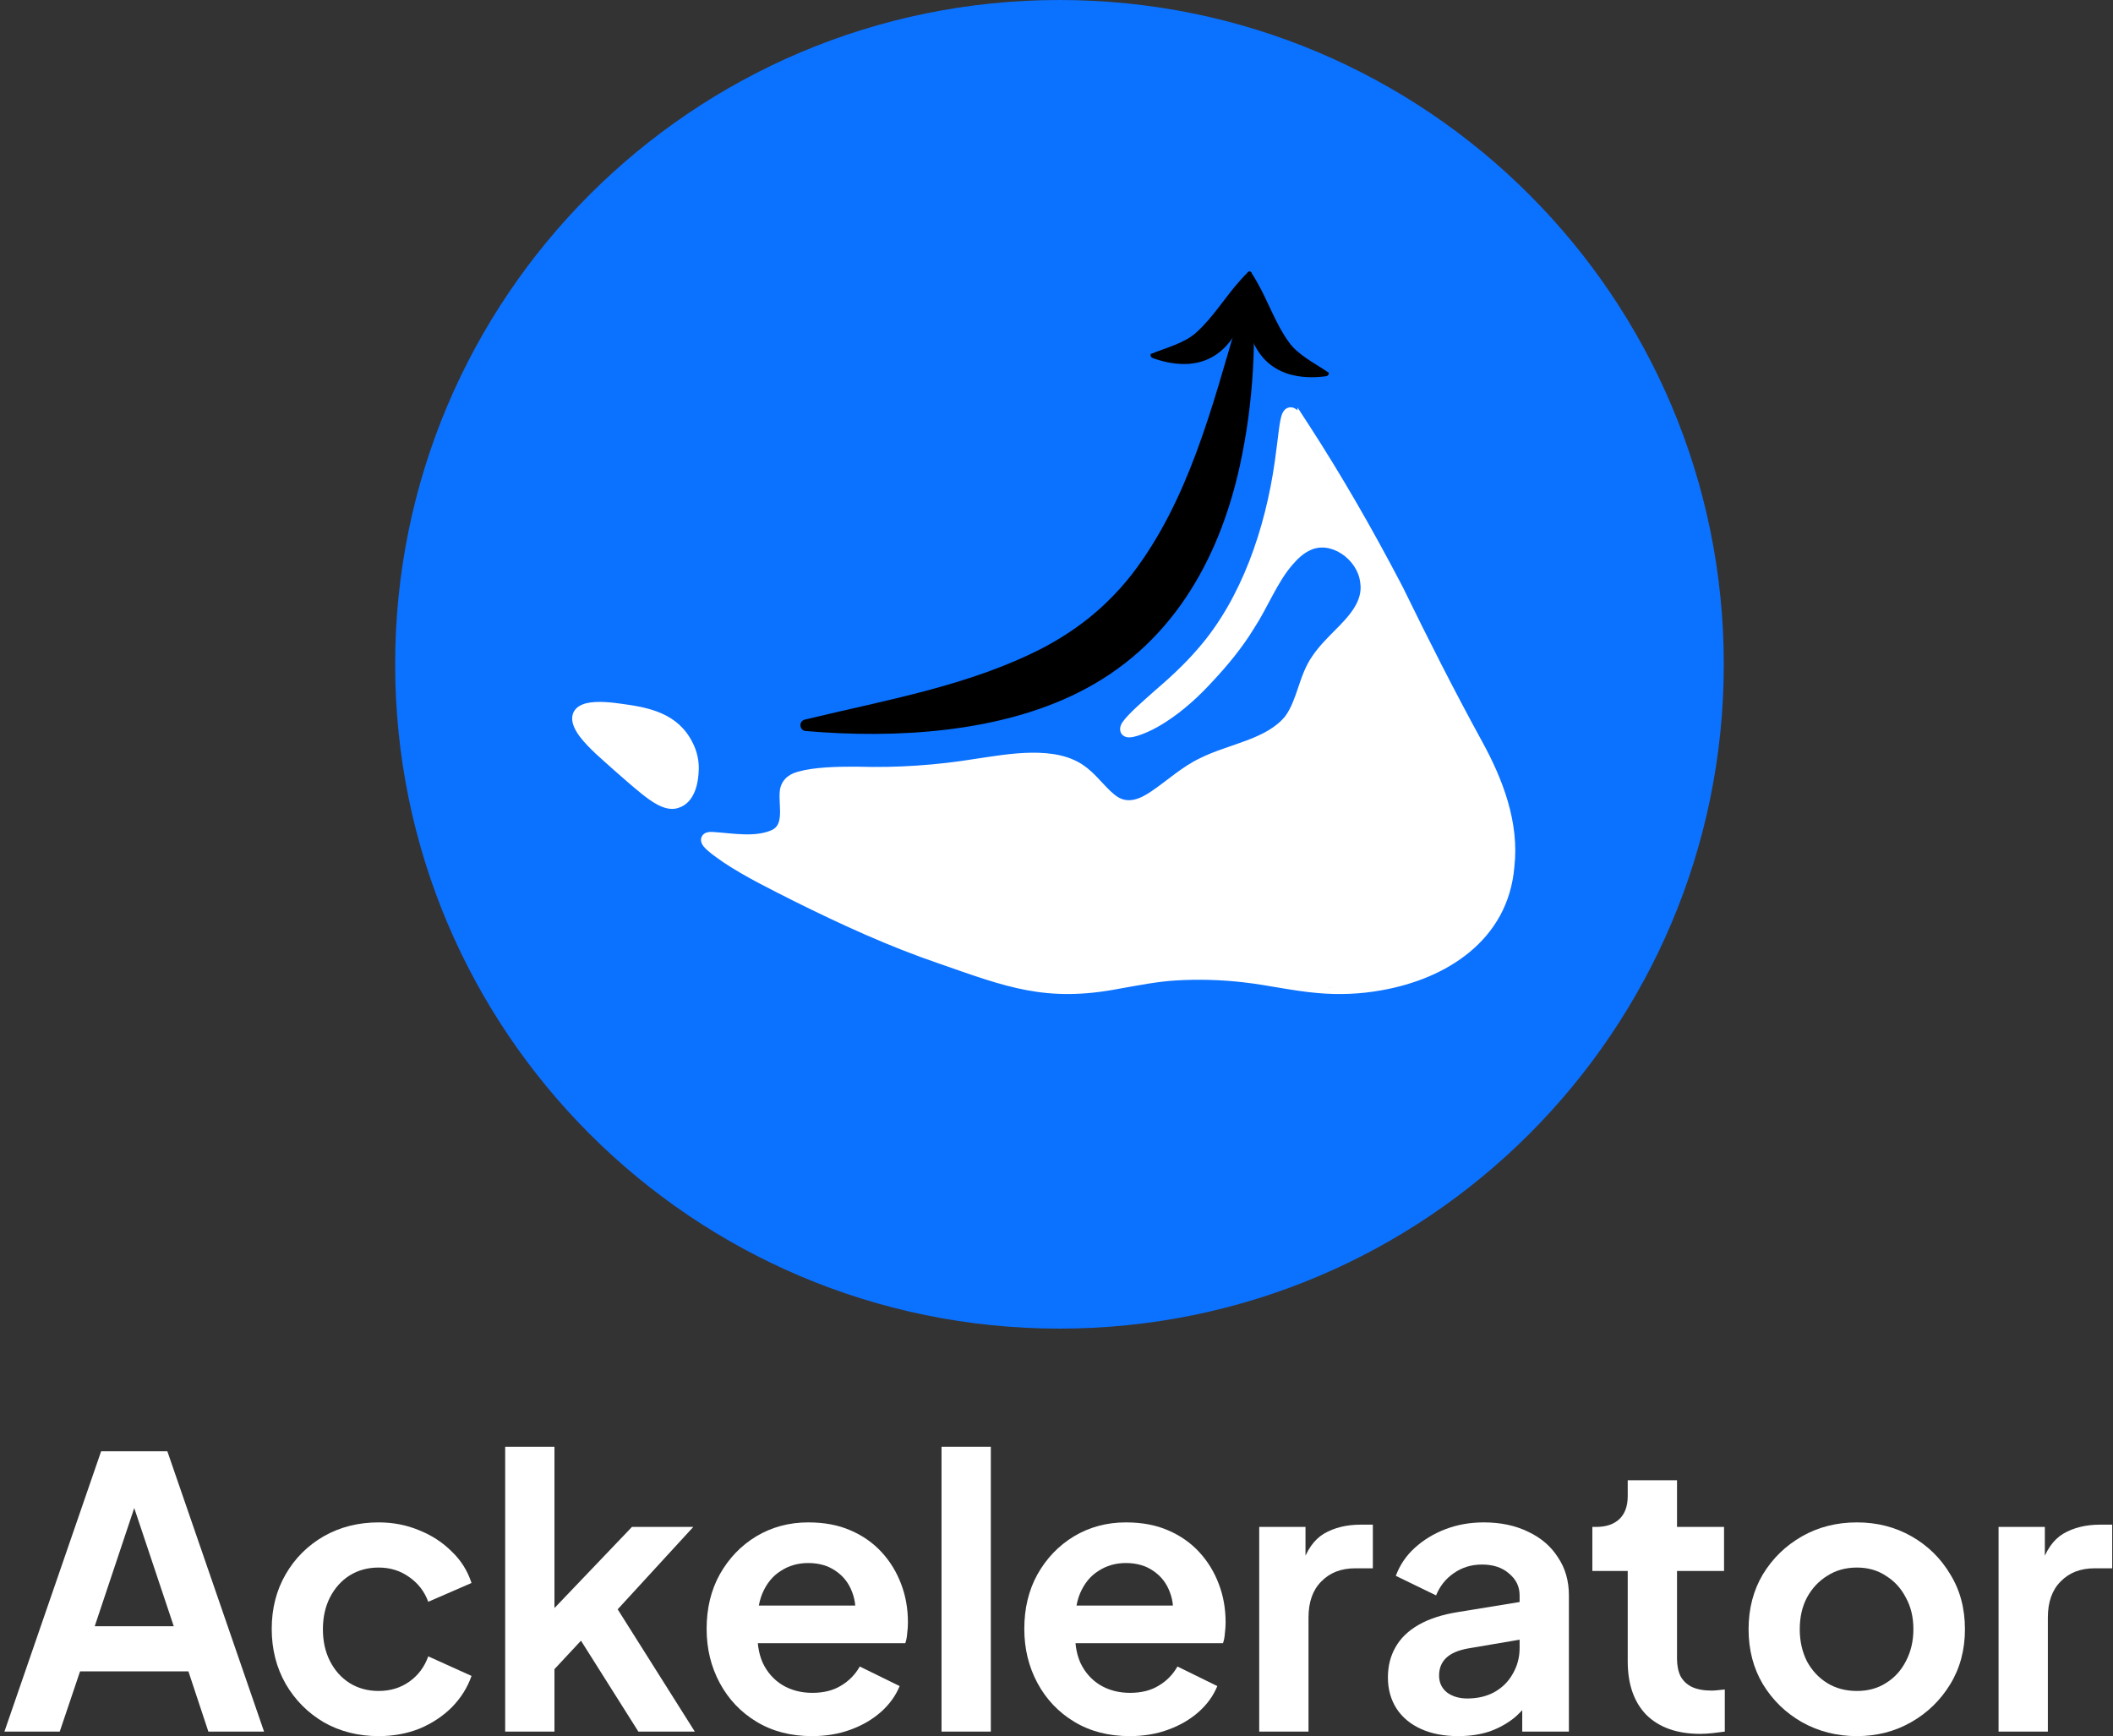 <svg width="314" height="258" viewBox="0 0 314 258" fill="none" xmlns="http://www.w3.org/2000/svg">
<rect x="0" y="0" width="314" height="258" fill="#333333" stroke="none"/>
<path d="M256.163 98.721C256.163 153.243 211.964 197.442 157.442 197.442C102.92 197.442 58.721 153.243 58.721 98.721C58.721 44.199 102.92 0 157.442 0C211.964 0 256.163 44.199 256.163 98.721Z" fill="#0B71FF"/>
<path d="M191.503 60.565C192.081 60.423 192.542 60.742 192.771 60.932C192.787 60.946 192.802 60.96 192.818 60.974V60.551L194.511 63.16C199.412 70.716 203.899 78.544 208.075 86.512L208.479 87.284L208.484 87.295L208.49 87.306C212.253 95.034 216.145 102.696 220.261 110.216C223.308 115.772 225.799 122.197 225.04 128.839C224.113 139.747 214.915 145.472 205.308 147.161C202.159 147.733 198.997 147.858 195.83 147.576C193.961 147.418 192.112 147.121 190.293 146.816C188.461 146.508 186.665 146.194 184.85 145.988L184.847 145.987C181.459 145.593 178.031 145.499 174.63 145.709C171.857 145.885 169.153 146.437 166.352 146.923C155.408 149.039 149.443 146.639 139.581 143.204C132.126 140.665 124.958 137.376 117.932 133.881L117.925 133.877C114.521 132.145 110.78 130.335 107.55 128.18L107.536 128.171L107.523 128.162C107.088 127.848 105.873 127.04 105.107 126.351C104.91 126.173 104.714 125.979 104.558 125.781C104.429 125.618 104.209 125.31 104.175 124.92C104.155 124.688 104.201 124.419 104.371 124.176C104.531 123.945 104.747 123.818 104.923 123.749C105.245 123.622 105.616 123.616 105.941 123.637C106.696 123.683 107.484 123.762 108.251 123.832C109.029 123.903 109.796 123.966 110.552 123.987C112.068 124.028 113.461 123.895 114.672 123.364C115.514 122.977 115.818 122.286 115.897 121.226C115.937 120.682 115.911 120.101 115.882 119.476C115.854 118.879 115.82 118.217 115.873 117.621C115.937 116.87 116.227 116.225 116.706 115.721C117.172 115.232 117.777 114.916 118.424 114.73L118.661 114.661C120.997 114.007 124.352 113.926 126.93 113.933L127.452 113.936L127.473 113.936C133.316 114.112 139.189 113.712 144.964 112.769L144.972 112.768L144.98 112.767C147.331 112.425 150.372 111.889 153.308 111.855C156.223 111.822 159.236 112.276 161.476 114.072L161.645 114.203C162.482 114.87 163.24 115.71 163.927 116.446C164.689 117.264 165.371 117.964 166.096 118.43L166.167 118.474C167.656 119.364 169.323 118.841 171.202 117.522L171.208 117.518L171.214 117.515C172.333 116.754 173.389 115.906 174.565 115.035C175.716 114.182 176.941 113.339 178.283 112.697C179.382 112.141 180.571 111.689 181.756 111.271C182.969 110.842 184.146 110.459 185.313 110.015C187.632 109.134 189.645 108.104 191.006 106.417C191.871 105.213 192.365 103.792 192.899 102.215C193.42 100.675 193.983 98.974 195.02 97.498C195.948 96.124 197.121 94.938 198.21 93.838L198.212 93.836L198.215 93.833C199.348 92.704 200.451 91.584 201.217 90.36C201.968 89.158 202.354 87.919 202.129 86.538L202.126 86.519L202.123 86.5C201.923 84.841 200.84 83.26 199.364 82.293C197.894 81.33 196.172 81.057 194.693 81.771L194.685 81.775L194.676 81.779C193.704 82.224 192.895 82.975 192.092 83.899L192.089 83.903C190.974 85.172 190.058 86.733 189.151 88.409C188.264 90.048 187.372 91.827 186.348 93.386C184.586 96.272 182.467 98.831 180.21 101.25C178.176 103.473 175.915 105.558 173.323 107.24C172.465 107.801 171.539 108.327 170.615 108.741L170.613 108.742L170.61 108.743C170.2 108.925 169.234 109.338 168.45 109.502C168.248 109.544 168.023 109.578 167.802 109.578C167.603 109.578 167.282 109.552 166.987 109.361C166.616 109.122 166.44 108.729 166.449 108.328C166.457 107.999 166.585 107.699 166.714 107.463L166.734 107.427L166.757 107.393C167.212 106.715 168.046 105.875 168.879 105.094C169.729 104.296 170.667 103.478 171.364 102.855L171.371 102.848L171.379 102.841C173.731 100.83 176.037 98.716 178.028 96.389L178.035 96.382C184.491 89.005 188.031 78.512 189.435 68.602C189.699 66.738 189.865 65.256 190.018 64.081C190.094 63.502 190.167 62.995 190.246 62.573C190.323 62.163 190.416 61.776 190.55 61.464C190.664 61.198 190.927 60.706 191.503 60.565ZM195.912 146.657C196.394 146.7 196.877 146.733 197.359 146.757C197.455 146.761 197.551 146.766 197.648 146.77C197.937 146.781 198.226 146.789 198.515 146.794C197.648 146.78 196.78 146.734 195.912 146.657ZM163.767 146.421C163.455 146.465 163.148 146.505 162.845 146.541L163.303 146.484C163.457 146.464 163.611 146.443 163.767 146.421ZM206.901 145.897C206.756 145.931 206.61 145.963 206.464 145.995C206.756 145.932 207.047 145.865 207.337 145.794L206.901 145.897ZM174.573 144.788C174.307 144.805 174.041 144.825 173.775 144.849C173.952 144.833 174.13 144.819 174.307 144.806C174.396 144.8 174.484 144.793 174.573 144.788ZM139.883 142.332C140.5 142.547 141.101 142.758 141.688 142.963C142.276 143.168 142.849 143.368 143.41 143.563C142.287 143.174 141.117 142.762 139.883 142.332ZM218.48 140.191C218.401 140.263 218.321 140.335 218.24 140.406C218.373 140.289 218.505 140.17 218.635 140.049L218.48 140.191ZM106.441 124.597C106.59 124.609 106.741 124.621 106.892 124.634C106.646 124.613 106.401 124.593 106.16 124.576L106.441 124.597ZM114.865 124.283C114.883 124.276 114.901 124.269 114.919 124.262L114.923 124.26C114.904 124.268 114.885 124.276 114.865 124.283ZM116.15 123.347C116.237 123.232 116.313 123.111 116.381 122.986C116.347 123.049 116.311 123.11 116.272 123.17C116.234 123.231 116.193 123.29 116.15 123.347ZM87.146 104.504C87.982 104.301 88.978 104.283 89.886 104.329C90.807 104.376 91.709 104.492 92.386 104.591C96.417 105.13 100.774 105.972 102.944 110.402L103.002 110.518C103.594 111.72 103.887 113.084 103.839 114.382C103.813 115.346 103.672 116.544 103.25 117.601C102.825 118.663 102.06 119.709 100.727 120.085L100.724 120.087L100.72 120.087L100.706 120.092C99.621 120.42 98.503 120.008 97.654 119.554C96.759 119.075 95.917 118.413 95.319 117.937L95.316 117.934L95.313 117.932C93.902 116.791 92.524 115.571 91.197 114.403L91.191 114.398L91.185 114.392C89.553 112.905 87.607 111.348 86.138 109.438L86.124 109.419C85.297 108.287 84.833 107.193 85.096 106.207C85.379 105.146 86.349 104.698 87.146 104.504ZM100.187 119.265C100.117 119.276 100.046 119.282 99.974 119.285C99.998 119.284 100.021 119.283 100.045 119.281C100.093 119.278 100.14 119.272 100.187 119.265ZM176.19 115.004C175.826 115.254 175.468 115.513 175.112 115.777C174.97 115.882 174.828 115.988 174.687 116.095C174.263 116.414 173.842 116.736 173.421 117.054C173.281 117.16 173.141 117.265 173.001 117.369C172.579 117.683 172.157 117.989 171.73 118.278C173.224 117.264 174.664 116.055 176.19 115.004ZM118.693 115.613C118.626 115.632 118.559 115.652 118.495 115.675C118.43 115.697 118.367 115.72 118.306 115.745C118.213 115.783 118.124 115.823 118.039 115.868L118.125 115.825C118.301 115.741 118.491 115.67 118.693 115.613ZM125.817 114.86C125.44 114.864 125.056 114.87 124.668 114.881C124.474 114.886 124.279 114.893 124.084 114.9C123.889 114.908 123.694 114.916 123.499 114.926C123.401 114.931 123.304 114.936 123.207 114.942C123.012 114.953 122.818 114.966 122.625 114.98C122.528 114.987 122.432 114.995 122.336 115.002C122.048 115.026 121.763 115.053 121.483 115.084L121.765 115.054C123.085 114.922 124.499 114.873 125.817 114.86ZM161.228 115.052C161.24 115.063 161.253 115.074 161.265 115.084C161.202 115.031 161.139 114.979 161.075 114.928L161.228 115.052ZM187.792 109.959C187.723 109.993 187.654 110.026 187.584 110.059C187.723 109.993 187.862 109.925 187.999 109.856L187.792 109.959ZM99.226 107.543C99.422 107.668 99.614 107.801 99.8 107.944L99.659 107.839C99.518 107.735 99.373 107.637 99.226 107.543ZM175.085 104.832C174.794 105.064 174.499 105.29 174.199 105.512L174.423 105.345C174.498 105.289 174.572 105.232 174.646 105.176C174.793 105.062 174.94 104.948 175.085 104.832ZM89.858 105.252C90.512 105.286 91.159 105.357 91.721 105.431C91.532 105.406 91.333 105.381 91.128 105.358C90.723 105.313 90.292 105.274 89.858 105.252ZM173.601 102.127C173.063 102.606 172.52 103.078 171.976 103.543L172.42 103.162C172.815 102.821 173.209 102.476 173.601 102.127ZM179.638 95.907C179.539 96.029 179.439 96.151 179.339 96.273C179.138 96.515 178.934 96.754 178.727 96.99C178.663 97.065 178.599 97.139 178.535 97.213C178.311 97.471 178.083 97.726 177.852 97.979C178.149 97.653 178.441 97.324 178.727 96.99C179.141 96.518 179.543 96.033 179.933 95.537L179.638 95.907ZM200.539 92.748C200.472 92.823 200.404 92.898 200.336 92.973C200.473 92.823 200.608 92.673 200.74 92.52L200.539 92.748ZM185.864 92.432C185.887 92.395 185.91 92.359 185.933 92.322L185.939 92.312C185.914 92.353 185.889 92.392 185.864 92.432ZM183.61 89.953C183.532 90.094 183.454 90.234 183.375 90.374C183.533 90.094 183.689 89.812 183.842 89.528L183.61 89.953ZM185.743 85.589C185.679 85.738 185.614 85.888 185.548 86.036C185.679 85.739 185.809 85.44 185.935 85.139L185.743 85.589ZM187.642 80.544C187.54 80.856 187.437 81.166 187.33 81.475C187.224 81.785 187.115 82.094 187.004 82.401C186.893 82.709 186.779 83.016 186.663 83.321C186.605 83.474 186.546 83.626 186.487 83.778C186.902 82.713 187.287 81.634 187.642 80.544ZM192.207 82.428C191.926 82.703 191.658 82.993 191.398 83.293C191.361 83.335 191.324 83.378 191.287 83.421L191.398 83.293C191.502 83.173 191.608 83.055 191.714 82.938C191.768 82.88 191.822 82.822 191.876 82.765C191.984 82.651 192.095 82.538 192.207 82.428ZM194.679 65.124C196.082 67.319 197.45 69.537 198.787 71.775C198.49 71.278 198.191 70.781 197.891 70.286C197.741 70.038 197.59 69.791 197.44 69.544C196.987 68.802 196.53 68.063 196.07 67.327C195.917 67.081 195.763 66.835 195.609 66.59C195.301 66.1 194.991 65.611 194.679 65.124ZM190.608 66.781C190.583 66.981 190.556 67.187 190.528 67.398C190.584 66.975 190.635 66.576 190.682 66.198L190.608 66.781Z" fill="white"/>
<path d="M119.731 108.633C118.761 108.549 118.655 107.169 119.601 106.94C131.584 104.03 144.025 101.939 154.972 96.285C157.29 95.063 159.537 93.63 161.596 92.007C162.585 91.212 163.624 90.329 164.526 89.436C165.829 88.182 167.079 86.788 168.194 85.361C176.59 74.451 180.103 60.582 183.944 47.497C184.489 45.598 185.345 42.568 185.947 40.68C186.813 50.243 186.292 59.828 184.236 69.255C181.072 83.588 173.789 96.163 160.281 102.896C148.437 108.851 133.184 109.793 119.731 108.633Z" fill="black"/>
<path d="M170.993 52.614C173.253 51.677 176.046 51.01 177.784 49.397C180.275 47.17 182.025 44.183 184.337 41.624C184.683 41.237 185.042 40.841 185.475 40.439C185.544 40.376 185.639 40.345 185.732 40.355C185.903 40.373 186.032 40.523 186.02 40.694C185.643 46.377 183.372 53.536 176.727 54.068C174.957 54.196 173.204 53.87 171.545 53.295C171.545 53.295 171.42 53.25 171.276 53.197C171.038 53.111 170.913 52.851 170.994 52.613L170.993 52.614Z" fill="black"/>
<path d="M197.471 55.4C195.461 54.009 192.873 52.769 191.52 50.831C189.562 48.137 188.494 44.862 186.783 41.883C186.528 41.434 186.262 40.972 185.924 40.49C185.871 40.414 185.786 40.364 185.691 40.355C185.52 40.337 185.362 40.455 185.336 40.623C184.481 46.23 185.159 53.672 191.548 55.598C193.252 56.098 195.038 56.152 196.784 55.945C196.784 55.945 196.917 55.928 197.069 55.907C197.32 55.874 197.499 55.648 197.469 55.4H197.471Z" fill="black"/>
<path d="M296.994 257.329V226.91H303.872V233.676L303.313 232.67C304.021 230.396 305.121 228.811 306.612 227.917C308.14 227.022 309.967 226.575 312.092 226.575H313.881V233.061H311.253C309.165 233.061 307.488 233.713 306.22 235.018C304.953 236.286 304.319 238.075 304.319 240.386V257.329H296.994Z" fill="white"/>
<path d="M275.95 258C272.968 258 270.247 257.31 267.786 255.931C265.363 254.552 263.425 252.669 261.971 250.283C260.554 247.898 259.846 245.176 259.846 242.12C259.846 239.063 260.554 236.342 261.971 233.956C263.425 231.57 265.363 229.687 267.786 228.308C270.209 226.929 272.931 226.239 275.95 226.239C278.932 226.239 281.635 226.929 284.058 228.308C286.481 229.687 288.401 231.57 289.818 233.956C291.271 236.304 291.998 239.026 291.998 242.12C291.998 245.176 291.271 247.898 289.818 250.283C288.364 252.669 286.425 254.552 284.002 255.931C281.579 257.31 278.895 258 275.95 258ZM275.95 251.29C277.59 251.29 279.026 250.899 280.256 250.116C281.523 249.333 282.511 248.252 283.219 246.873C283.965 245.456 284.338 243.872 284.338 242.12C284.338 240.33 283.965 238.765 283.219 237.423C282.511 236.043 281.523 234.962 280.256 234.179C279.026 233.359 277.59 232.949 275.95 232.949C274.273 232.949 272.8 233.359 271.533 234.179C270.265 234.962 269.259 236.043 268.513 237.423C267.805 238.765 267.451 240.33 267.451 242.12C267.451 243.872 267.805 245.456 268.513 246.873C269.259 248.252 270.265 249.333 271.533 250.116C272.8 250.899 274.273 251.29 275.95 251.29Z" fill="white"/>
<path d="M252.677 257.664C249.248 257.664 246.583 256.733 244.681 254.869C242.817 252.967 241.886 250.302 241.886 246.873V233.453H236.629V226.91H237.189C238.68 226.91 239.835 226.519 240.655 225.736C241.475 224.953 241.886 223.816 241.886 222.325V219.977H249.211V226.91H256.2V233.453H249.211V246.481C249.211 247.488 249.378 248.345 249.714 249.053C250.087 249.762 250.646 250.302 251.391 250.675C252.174 251.048 253.162 251.234 254.355 251.234C254.616 251.234 254.914 251.215 255.25 251.178C255.622 251.141 255.977 251.104 256.312 251.066V257.329C255.79 257.404 255.194 257.478 254.523 257.553C253.852 257.627 253.237 257.664 252.677 257.664Z" fill="white"/>
<path d="M216.705 258C214.581 258 212.735 257.646 211.17 256.938C209.604 256.229 208.392 255.223 207.535 253.918C206.678 252.576 206.249 251.029 206.249 249.277C206.249 247.599 206.622 246.108 207.367 244.804C208.113 243.462 209.268 242.343 210.834 241.449C212.4 240.554 214.376 239.92 216.761 239.547L226.715 237.926V243.518L218.159 244.971C216.705 245.232 215.624 245.698 214.916 246.369C214.208 247.04 213.854 247.916 213.854 248.997C213.854 250.041 214.245 250.88 215.028 251.514C215.848 252.11 216.855 252.408 218.047 252.408C219.576 252.408 220.918 252.091 222.073 251.458C223.266 250.787 224.18 249.873 224.813 248.718C225.484 247.562 225.82 246.295 225.82 244.915V237.087C225.82 235.782 225.298 234.701 224.254 233.844C223.248 232.949 221.906 232.502 220.228 232.502C218.663 232.502 217.265 232.931 216.034 233.788C214.842 234.608 213.965 235.708 213.406 237.087L207.423 234.179C208.02 232.577 208.952 231.197 210.219 230.042C211.524 228.849 213.052 227.917 214.804 227.246C216.556 226.575 218.457 226.239 220.508 226.239C223.005 226.239 225.205 226.705 227.106 227.637C229.007 228.532 230.48 229.799 231.523 231.44C232.604 233.042 233.145 234.925 233.145 237.087V257.329H226.211V252.129L227.777 252.017C226.994 253.322 226.062 254.421 224.981 255.316C223.9 256.173 222.67 256.844 221.291 257.329C219.911 257.776 218.383 258 216.705 258Z" fill="white"/>
<path d="M187.124 257.329V226.91H194.002V233.676L193.443 232.67C194.151 230.396 195.251 228.811 196.742 227.917C198.27 227.022 200.097 226.575 202.222 226.575H204.011V233.061H201.383C199.295 233.061 197.618 233.713 196.35 235.018C195.083 236.286 194.449 238.075 194.449 240.386V257.329H187.124Z" fill="white"/>
<path d="M167.872 258C164.741 258 162.001 257.292 159.652 255.875C157.304 254.459 155.477 252.539 154.172 250.116C152.868 247.693 152.215 245.009 152.215 242.064C152.215 239.007 152.868 236.304 154.172 233.956C155.514 231.57 157.322 229.687 159.596 228.308C161.907 226.929 164.48 226.239 167.313 226.239C169.698 226.239 171.786 226.631 173.575 227.414C175.402 228.196 176.949 229.277 178.216 230.657C179.484 232.036 180.453 233.62 181.124 235.41C181.795 237.162 182.131 239.063 182.131 241.113C182.131 241.635 182.093 242.176 182.019 242.735C181.982 243.294 181.888 243.779 181.739 244.189H158.254V238.597H177.601L174.135 241.225C174.47 239.51 174.377 237.982 173.855 236.64C173.37 235.298 172.55 234.235 171.395 233.453C170.276 232.67 168.916 232.278 167.313 232.278C165.784 232.278 164.424 232.67 163.231 233.453C162.038 234.198 161.125 235.316 160.491 236.808C159.894 238.261 159.671 240.032 159.82 242.12C159.671 243.984 159.913 245.642 160.547 247.096C161.218 248.513 162.187 249.612 163.454 250.395C164.759 251.178 166.25 251.57 167.928 251.57C169.605 251.57 171.022 251.215 172.177 250.507C173.37 249.799 174.302 248.848 174.973 247.655L180.9 250.563C180.304 252.017 179.372 253.303 178.105 254.421C176.837 255.54 175.327 256.416 173.575 257.049C171.861 257.683 169.959 258 167.872 258Z" fill="white"/>
<path d="M139.916 257.329V215H147.241V257.329H139.916Z" fill="white"/>
<path d="M120.664 258C117.532 258 114.792 257.292 112.444 255.875C110.095 254.459 108.269 252.539 106.964 250.116C105.659 247.693 105.007 245.009 105.007 242.064C105.007 239.007 105.659 236.304 106.964 233.956C108.306 231.57 110.114 229.687 112.388 228.308C114.699 226.929 117.271 226.239 120.104 226.239C122.49 226.239 124.578 226.631 126.367 227.414C128.194 228.196 129.741 229.277 131.008 230.657C132.276 232.036 133.245 233.62 133.916 235.41C134.587 237.162 134.922 239.063 134.922 241.113C134.922 241.635 134.885 242.176 134.811 242.735C134.773 243.294 134.68 243.779 134.531 244.189H111.046V238.597H130.393L126.926 241.225C127.262 239.51 127.169 237.982 126.647 236.64C126.162 235.298 125.342 234.235 124.186 233.453C123.068 232.67 121.707 232.278 120.104 232.278C118.576 232.278 117.215 232.67 116.023 233.453C114.83 234.198 113.916 235.316 113.283 236.808C112.686 238.261 112.462 240.032 112.612 242.12C112.462 243.984 112.705 245.642 113.339 247.096C114.01 248.513 114.979 249.612 116.246 250.395C117.551 251.178 119.042 251.57 120.72 251.57C122.397 251.57 123.814 251.215 124.969 250.507C126.162 249.799 127.094 248.848 127.765 247.655L133.692 250.563C133.096 252.017 132.164 253.303 130.896 254.421C129.629 255.54 128.119 256.416 126.367 257.049C124.652 257.683 122.751 258 120.664 258Z" fill="white"/>
<path d="M75.07 257.329V215H82.395V242.735L79.599 241.896L93.914 226.91H103.029L91.789 239.156L103.252 257.329H94.865L84.912 241.56L89.273 240.666L80.103 250.507L82.395 246.034V257.329H75.07Z" fill="white"/>
<path d="M56.26 258C53.24 258 50.519 257.31 48.096 255.931C45.71 254.515 43.827 252.613 42.448 250.228C41.069 247.805 40.379 245.083 40.379 242.064C40.379 239.044 41.069 236.342 42.448 233.956C43.827 231.57 45.71 229.687 48.096 228.308C50.519 226.929 53.24 226.239 56.26 226.239C58.422 226.239 60.435 226.631 62.299 227.414C64.162 228.159 65.765 229.203 67.107 230.545C68.487 231.85 69.475 233.415 70.071 235.242L63.641 238.038C63.081 236.509 62.131 235.279 60.789 234.347C59.484 233.415 57.974 232.949 56.26 232.949C54.657 232.949 53.221 233.341 51.954 234.124C50.724 234.906 49.755 235.987 49.046 237.367C48.338 238.746 47.984 240.33 47.984 242.12C47.984 243.909 48.338 245.493 49.046 246.873C49.755 248.252 50.724 249.333 51.954 250.116C53.221 250.899 54.657 251.29 56.26 251.29C58.012 251.29 59.54 250.824 60.845 249.892C62.15 248.96 63.081 247.711 63.641 246.146L70.071 249.053C69.475 250.768 68.505 252.315 67.163 253.694C65.821 255.036 64.218 256.099 62.355 256.882C60.491 257.627 58.459 258 56.26 258Z" fill="white"/>
<path d="M0.657 257.329L15.028 215.671H24.869L39.24 257.329H30.964L28 248.382H11.896L8.877 257.329H0.657ZM14.077 241.672H25.82L18.886 220.927H21.011L14.077 241.672Z" fill="white"/>
</svg>
